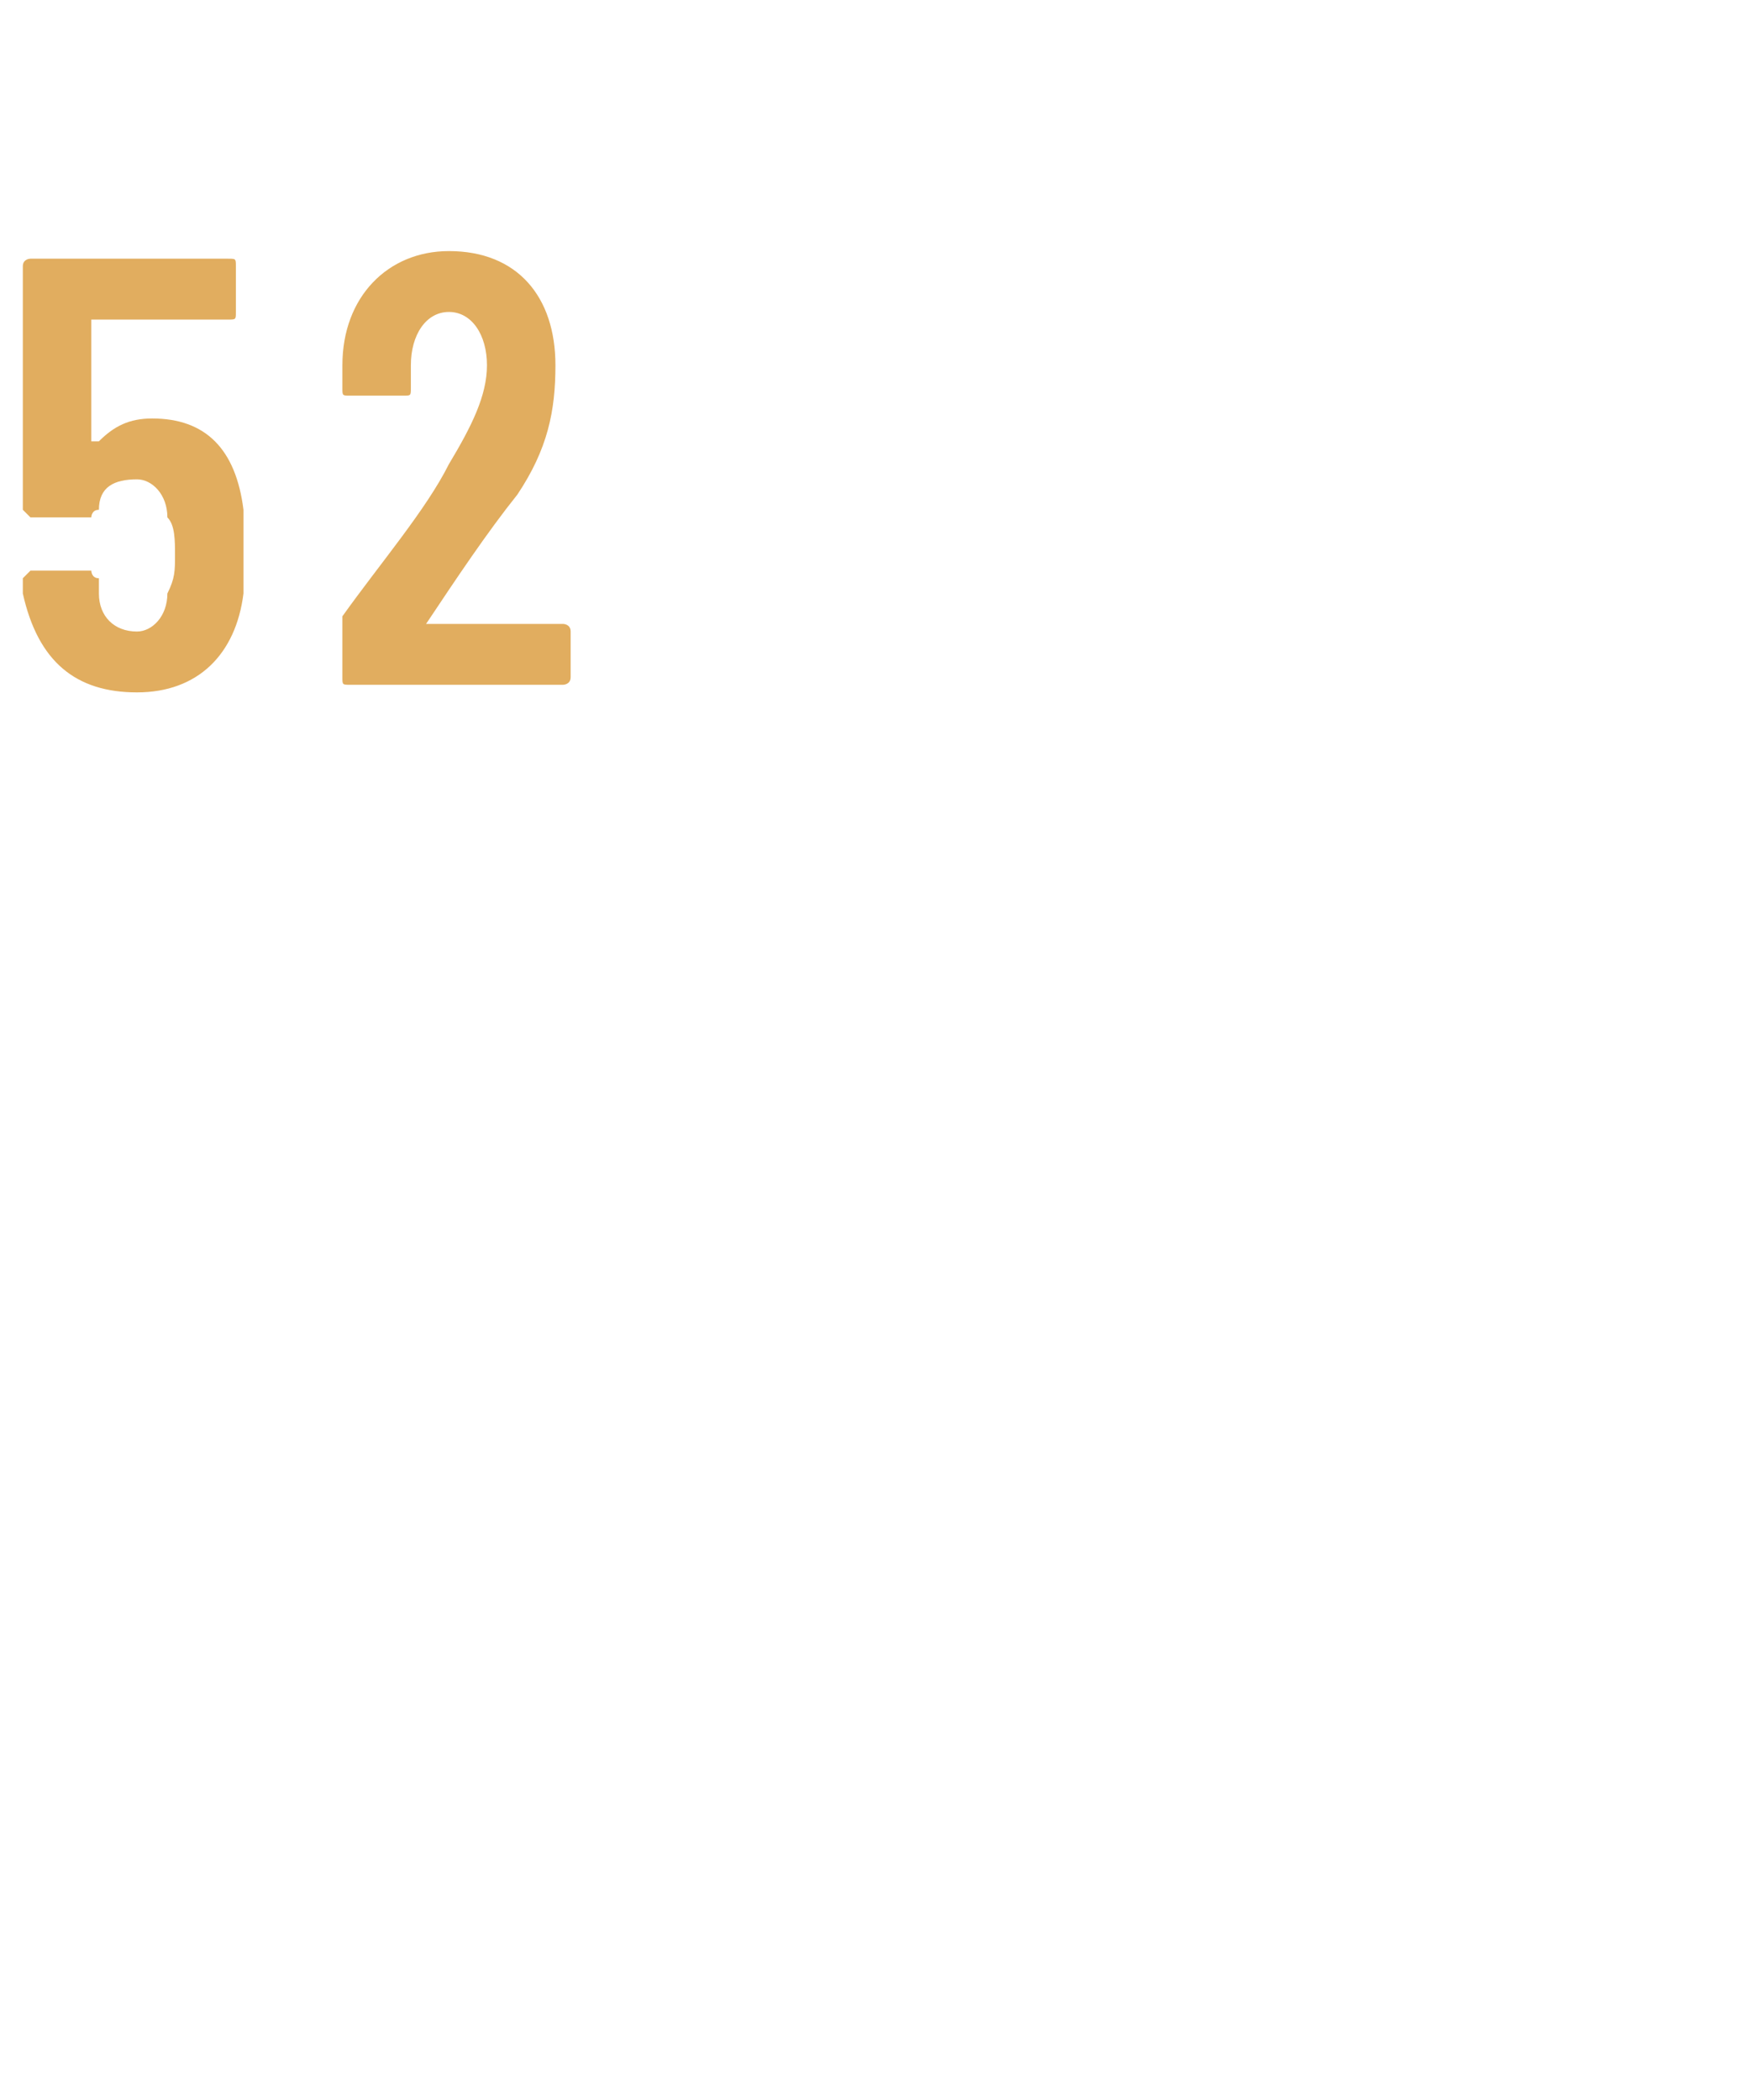 <?xml version="1.0" standalone="no"?><!DOCTYPE svg PUBLIC "-//W3C//DTD SVG 1.1//EN" "http://www.w3.org/Graphics/SVG/1.1/DTD/svg11.dtd"><svg xmlns="http://www.w3.org/2000/svg" version="1.1" width="23px" height="27.6px" viewBox="0 -1 23 27.6" style="top:-1px">  <desc> </desc>  <defs/>  <g id="Polygon177851">    <path d="M 3.2 6.3 C 3.2 6.5 3.2 6.7 3.2 6.8 C 3.1 7.6 2.6 8.1 1.8 8.1 C 1 8.1 0.5 7.7 0.3 6.8 C 0.3 6.8 0.3 6.6 0.3 6.6 C 0.3 6.6 0.4 6.5 0.4 6.5 C 0.4 6.5 1.2 6.5 1.2 6.5 C 1.2 6.5 1.2 6.6 1.3 6.6 C 1.3 6.7 1.3 6.7 1.3 6.8 C 1.3 7.1 1.5 7.3 1.8 7.3 C 2 7.3 2.2 7.1 2.2 6.8 C 2.3 6.6 2.3 6.5 2.3 6.3 C 2.3 6.1 2.3 5.9 2.2 5.8 C 2.2 5.5 2 5.3 1.8 5.3 C 1.5 5.3 1.3 5.4 1.3 5.7 C 1.2 5.7 1.2 5.8 1.2 5.8 C 1.2 5.8 0.4 5.8 0.4 5.8 C 0.4 5.8 0.3 5.7 0.3 5.7 C 0.3 5.7 0.3 2.5 0.3 2.5 C 0.3 2.4 0.4 2.4 0.4 2.4 C 0.4 2.4 3 2.4 3 2.4 C 3.1 2.4 3.1 2.4 3.1 2.5 C 3.1 2.5 3.1 3.1 3.1 3.1 C 3.1 3.2 3.1 3.2 3 3.2 C 3 3.2 1.3 3.2 1.3 3.2 C 1.3 3.2 1.2 3.2 1.2 3.2 C 1.2 3.2 1.2 4.8 1.2 4.8 C 1.2 4.8 1.3 4.8 1.3 4.8 C 1.5 4.6 1.7 4.5 2 4.5 C 2.7 4.5 3.1 4.9 3.2 5.7 C 3.2 5.8 3.2 6 3.2 6.3 Z M 4.5 7.9 C 4.5 7.9 4.5 7.3 4.5 7.3 C 4.5 7.2 4.5 7.2 4.5 7.1 C 5 6.4 5.6 5.7 5.9 5.1 C 6.2 4.6 6.4 4.2 6.4 3.8 C 6.4 3.4 6.2 3.1 5.9 3.1 C 5.6 3.1 5.4 3.4 5.4 3.8 C 5.4 3.8 5.4 4.1 5.4 4.1 C 5.4 4.2 5.4 4.2 5.3 4.2 C 5.3 4.2 4.6 4.2 4.6 4.2 C 4.5 4.2 4.5 4.2 4.5 4.1 C 4.5 4.1 4.5 3.8 4.5 3.8 C 4.5 2.9 5.1 2.3 5.9 2.3 C 6.8 2.3 7.3 2.9 7.3 3.8 C 7.3 4.4 7.2 4.9 6.8 5.5 C 6.4 6 6 6.6 5.6 7.2 C 5.6 7.2 5.6 7.2 5.6 7.2 C 5.6 7.2 7.4 7.2 7.4 7.2 C 7.4 7.2 7.5 7.2 7.5 7.3 C 7.5 7.3 7.5 7.9 7.5 7.9 C 7.5 8 7.4 8 7.4 8 C 7.4 8 4.6 8 4.6 8 C 4.5 8 4.5 8 4.5 7.9 Z " stroke="none" fill="#e1ad5f"/>  </g></svg>